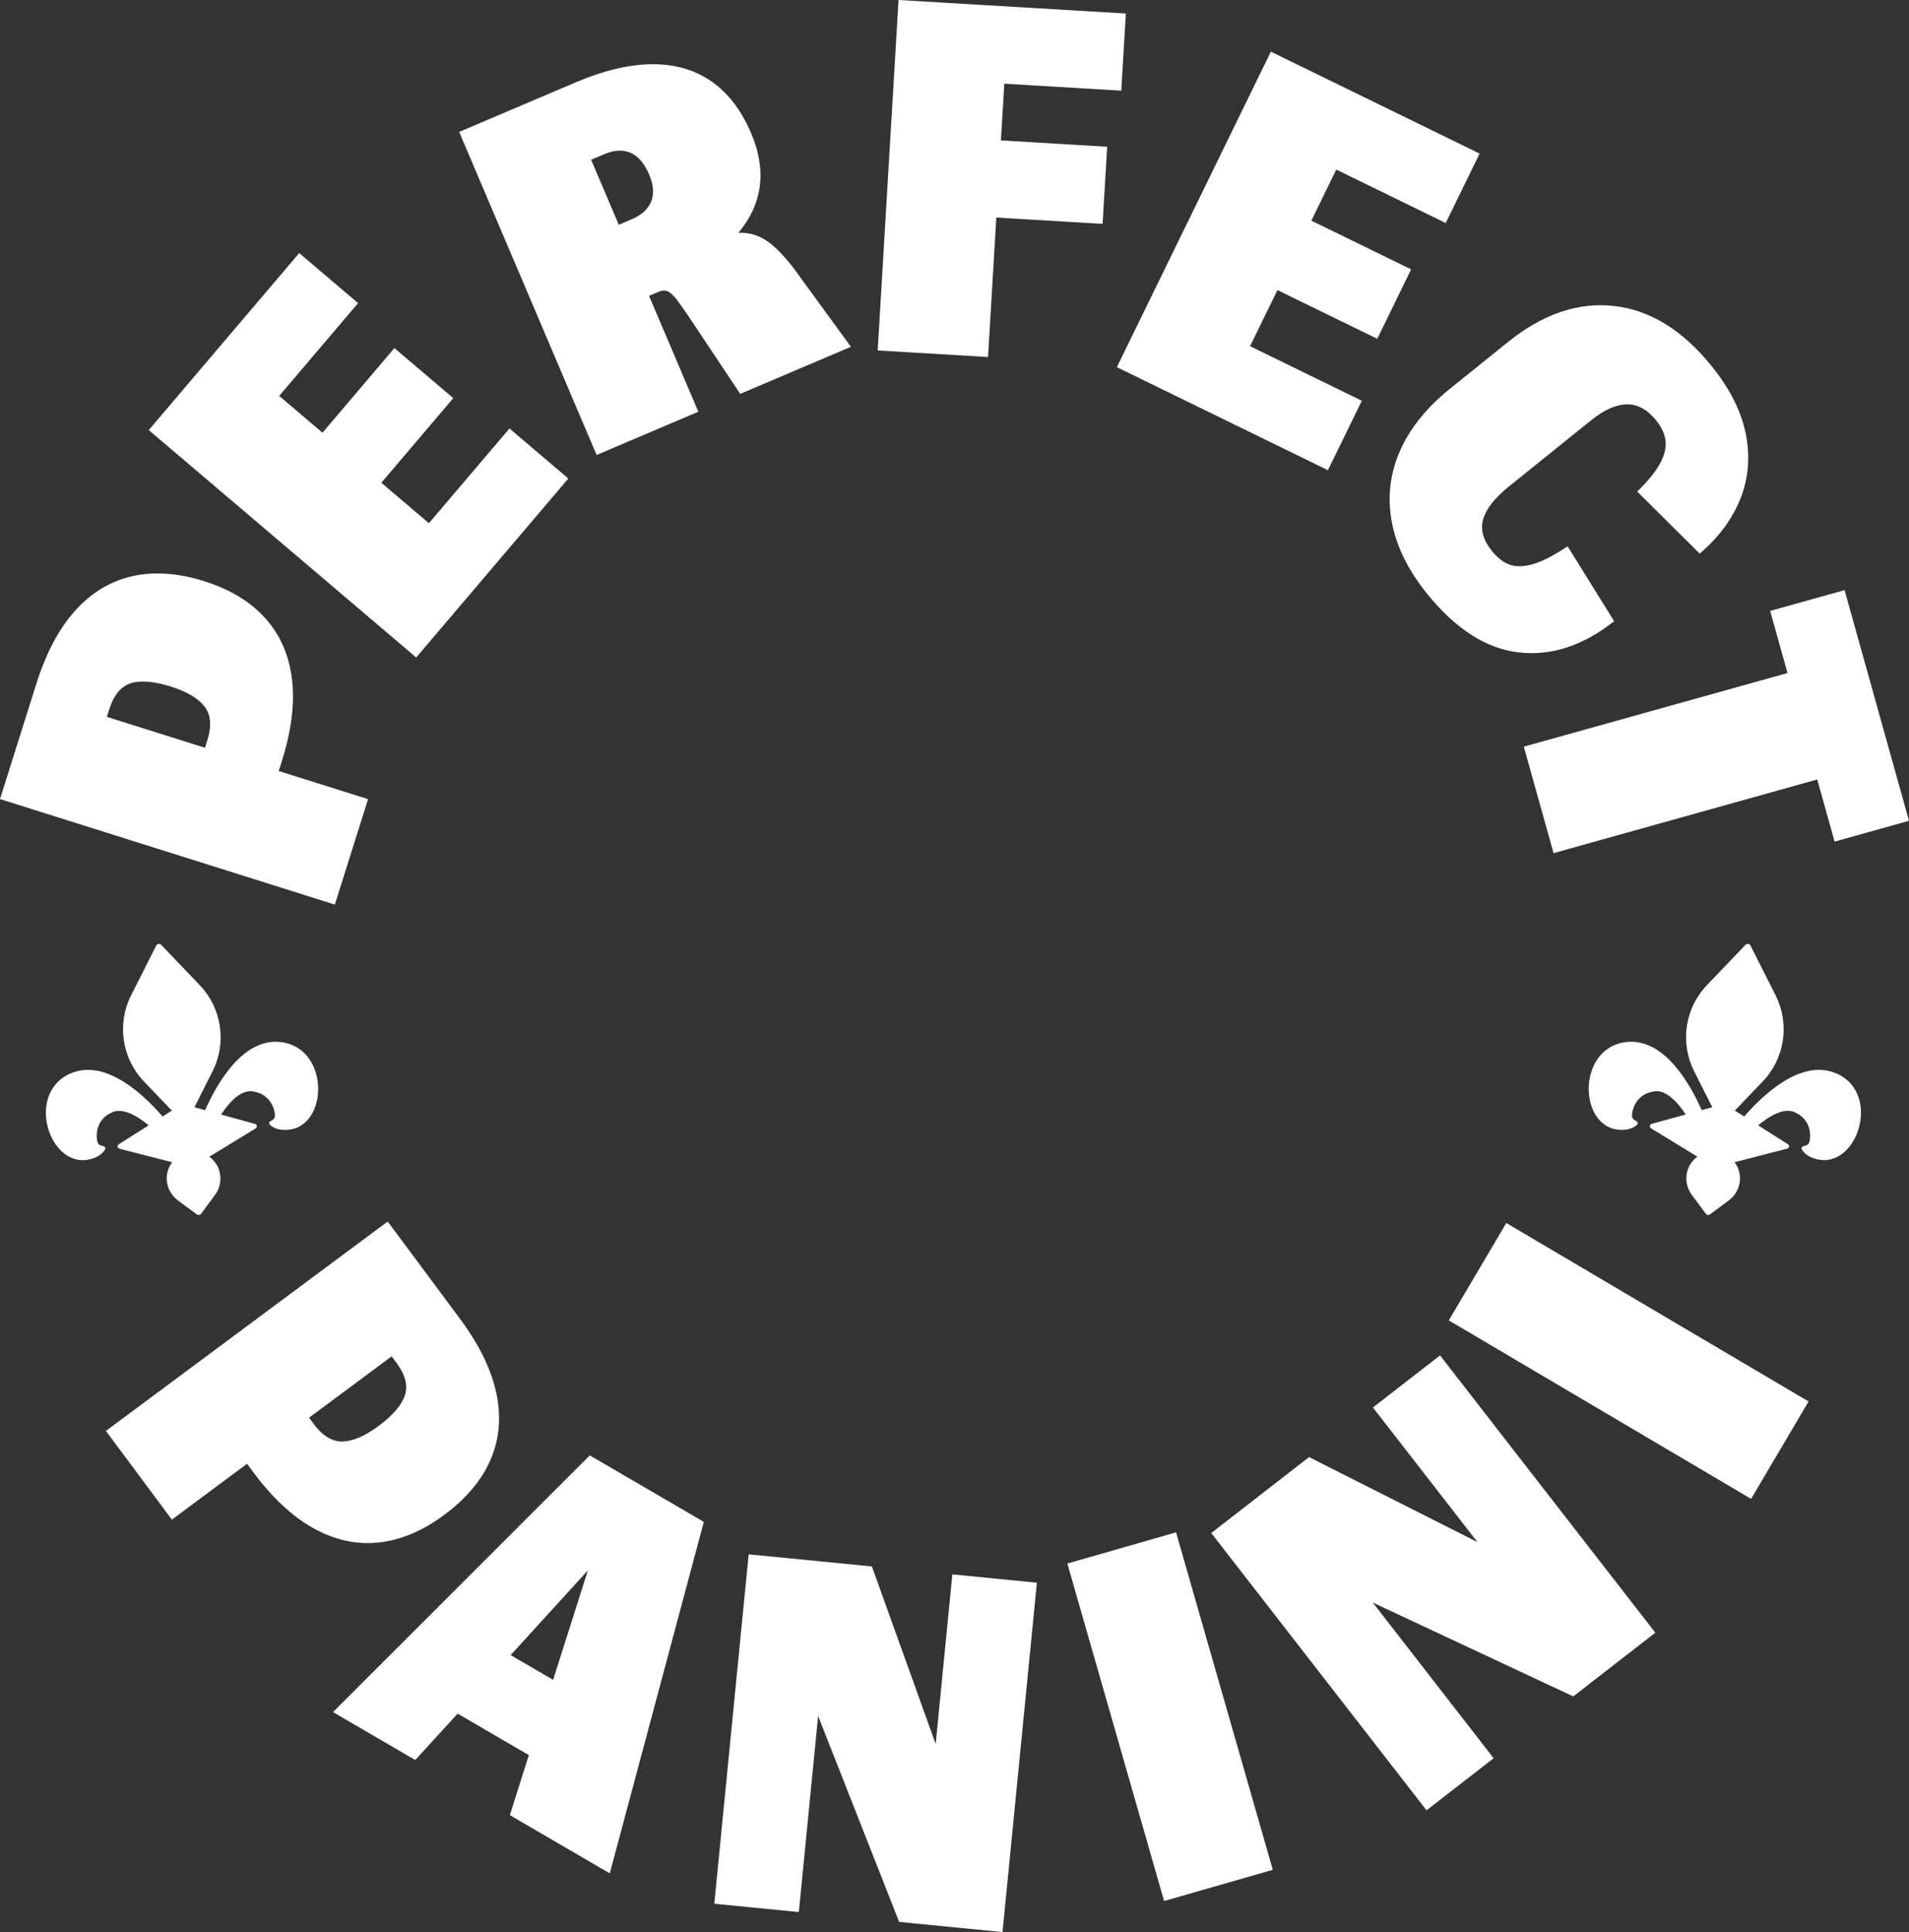 <?xml version="1.0" encoding="UTF-8"?>
<svg xmlns="http://www.w3.org/2000/svg" id="Laag_1" data-name="Laag 1" viewBox="0 0 1067.16 1080">
  <rect x="0" y="0" width="1067.16" height="1080" fill="#333333" stroke="none"/>
  <defs>
    <style>
      .cls-1 {
        fill: #fff;
      }
    </style>
  </defs>
  <g>
    <path class="cls-1" d="M0,446.68l20.29-64.39c5.45-17.28,12.7-30.94,21.76-40.98,9.06-10.04,19.68-16.44,31.85-19.21,12.17-2.76,25.62-1.83,40.35,2.82,14.37,4.53,25.7,11.4,34,20.61,8.3,9.21,13.28,20.53,14.95,33.95,1.67,13.42-.22,28.78-5.66,46.05l-1.72,5.46,49.93,15.73-18.57,58.93L0,446.68ZM114.36,394.98c-3.54-4.61-9.77-8.33-18.68-11.14-9.64-3.04-17.19-3.66-22.65-1.89-5.46,1.78-9.42,6.58-11.89,14.4l-1.38,4.37,54.84,17.28,1.37-4.37c2.46-7.82,1.92-14.04-1.62-18.66Z"></path>
    <path class="cls-1" d="M83.15,240.41l84.12-98.95,32.91,27.98-44.1,51.87,24.19,20.57,40.21-47.3,32.91,27.98-40.21,47.3,26.59,22.61,45.03-52.96,32.91,27.98-85.05,100.04-149.51-127.11Z"></path>
    <path class="cls-1" d="M256.69,73.74l65.02-27.66c15.79-6.72,30.1-10.11,42.92-10.18,12.82-.06,23.88,3.16,33.18,9.67,9.3,6.51,16.67,16.17,22.12,28.98,4.41,10.36,6,20.2,4.79,29.52-1.21,9.33-5.19,18.01-11.92,26.06,6.09-.31,11.76,1.47,17.04,5.34,5.27,3.87,11.33,10.68,18.16,20.41l27.66,37.97-61.86,26.32-29.22-43.84c-3.29-4.82-5.7-8.15-7.2-9.99-1.51-1.84-2.96-3.04-4.33-3.6-1.38-.55-3.03-.42-4.96.4l-5.26,2.24,27.55,64.76-56.86,24.19-76.83-180.58ZM364.01,112.64c1.71-4.25,1.34-9.27-1.13-15.07-2.69-6.32-6.18-10.38-10.47-12.18-4.29-1.8-9.16-1.54-14.59.77l-7.37,3.14,15.45,36.33,7.37-3.14c5.44-2.31,9.02-5.59,10.73-9.85Z"></path>
    <path class="cls-1" d="M502.3,0l127.08,7.56-2.57,43.12-65.39-3.89-1.89,31.7,59.4,3.53-2.57,43.12-59.4-3.53-4.64,77.96-61.68-3.67L502.3,0Z"></path>
    <path class="cls-1" d="M710.42,28.87l116.71,56.98-18.95,38.82-61.18-29.87-13.93,28.54,55.78,27.23-18.95,38.82-55.78-27.23-15.31,31.36,62.47,30.5-18.95,38.82-117.99-57.6,86.09-176.35Z"></path>
    <path class="cls-1" d="M778.02,291.62c-2.53-13.63-1.01-26.8,4.56-39.49,5.57-12.69,14.89-24.3,27.97-34.83l32.31-26.02c19.6-15.79,39.45-22.54,59.55-20.23,20.09,2.3,38.28,13.55,54.55,33.75,10.17,12.62,16.5,25.28,19,37.96,2.5,12.68,1.47,24.71-3.08,36.09-4.55,11.38-12.13,21.58-22.73,30.61l-34.92-34.69c5.91-5.74,10.13-10.91,12.66-15.52,2.53-4.61,3.59-8.83,3.2-12.68-.4-3.84-2.16-7.69-5.26-11.55-4.91-6.09-10.38-9.09-16.43-8.99-6.05.1-12.71,3.07-19.98,8.93l-45.9,36.96c-7.87,6.34-12.66,12.4-14.37,18.19-1.71,5.79-.11,11.72,4.79,17.81,3.23,4.01,6.67,6.62,10.34,7.83,3.67,1.21,8.1,1.01,13.29-.6,5.19-1.61,11.44-4.87,18.75-9.78l26,41.87c-17.35,13.73-35.13,19.54-53.35,17.44-18.22-2.1-35.35-13.1-51.37-33-10.53-13.07-17.06-26.42-19.59-40.06Z"></path>
    <path class="cls-1" d="M999.24,376.21l-9.69-34.72,41.6-11.62,36.01,128.95-41.6,11.62-9.7-34.72-147.41,41.17-16.62-59.51,147.41-41.17Z"></path>
  </g>
  <g>
    <path class="cls-1" d="M216.73,682.81l40.27,54.19c10.81,14.54,17.62,28.43,20.44,41.66,2.82,13.23,1.78,25.58-3.11,37.06-4.9,11.48-13.54,21.83-25.94,31.04-12.09,8.99-24.3,14.14-36.63,15.46-12.33,1.32-24.42-1.28-36.27-7.8-11.85-6.52-23.18-17.05-33.99-31.59l-3.41-4.59-42.02,31.23-36.86-49.59,157.51-117.06ZM191.57,805.77c5.81-.17,12.47-3.03,19.98-8.61,8.11-6.03,13.04-11.78,14.81-17.24,1.76-5.47.19-11.49-4.7-18.07l-2.73-3.67-46.15,34.3,2.73,3.67c4.89,6.58,10.24,9.79,16.06,9.63Z"></path>
    <path class="cls-1" d="M329.68,813.55l63.77,37.16-52.58,196.49-55.86-32.55,10.61-33.55-39.79-23.19-23.71,25.92-45.97-26.79,143.54-143.49ZM309.2,939.02l19.43-61.19-43.16,47.36,23.73,13.83Z"></path>
    <path class="cls-1" d="M418.5,868.85l68.9,6.78,35.66,99.23,9.32-94.8,47.26,4.65-19.21,195.3-57.79-5.68-45.3-115.12-10.78,109.61-47.26-4.65,19.21-195.3Z"></path>
    <path class="cls-1" d="M596.66,874l60.77-17.43,54.09,188.64-60.77,17.43-54.09-188.64Z"></path>
    <path class="cls-1" d="M677.11,856.94l54.68-42.45,94.12,47.53-58.42-75.25,37.51-29.12,120.35,155.01-45.87,35.61-112.06-52.44,67.54,87-37.51,29.12-120.35-155.01Z"></path>
    <path class="cls-1" d="M809.9,738.09l32.14-54.44,168.99,99.76-32.14,54.44-168.99-99.76Z"></path>
  </g>
  <path class="cls-1" d="M156.88,582.49c-21.48-2.45-36.08,24.15-42.2,38.09l-5.99-1.65,10.13-20.09c8.05-15.97,5.17-35.28-7.2-48.2l-21.54-22.49c-.82-.85-2.23-.64-2.76.41l-14.02,27.81c-8.05,15.97-5.17,35.28,7.2,48.2l15.57,16.25-5.19,3.29c-9.94-11.55-31.66-32.67-51.47-24.06-26.75,11.63-10.42,57.55,14.11,46.88,0,0,3.37-1.26,5.17-4.37.45-.78-.04-1.77-.94-1.88-1.14-.15-2.53-.6-3.07-1.85-.99-2.29-2.1-12.69,8.11-17.13,6.32-2.75,14.79,2.76,20.32,7.35l-16.7,10.59c-1.01.64-.77,2.18.39,2.48l29.44,7.57c-2.27,3.01-3.36,6.78-2.95,10.6v.07c.49,4.25,2.72,8.11,6.16,10.65l10.57,7.82c.76.56,1.83.4,2.39-.36l7.78-10.51c2.57-3.47,3.56-7.86,2.75-12.1h0c-.73-3.77-2.88-7.06-5.92-9.27l25.94-15.84c1.02-.62.8-2.16-.35-2.48l-19.01-5.23c3.94-6.01,10.44-13.78,17.3-13,11.06,1.26,13.04,11.53,12.76,14.01-.15,1.36-1.35,2.19-2.4,2.67-.82.37-1.01,1.46-.35,2.08,2.63,2.45,6.22,2.67,6.22,2.67,26.57,3.03,28.77-45.66-.22-48.96Z"></path>
  <path class="cls-1" d="M1026.54,600.05c-19.82-8.62-41.56,12.54-51.5,24.08l-5.24-3.33,15.57-16.25c12.37-12.92,15.26-32.23,7.2-48.2l-14.02-27.81c-.53-1.05-1.95-1.26-2.76-.41l-21.54,22.49c-12.37,12.92-15.26,32.23-7.2,48.2l10.13,20.09-5.92,1.63c-6.13-13.95-20.73-40.5-42.19-38.06-28.98,3.3-26.79,51.99-.22,48.96,0,0,3.59-.22,6.22-2.67.66-.62.47-1.7-.35-2.08-1.05-.48-2.24-1.31-2.4-2.67-.28-2.48,1.7-12.75,12.76-14.01,6.85-.78,13.33,6.96,17.28,12.97l-19.07,5.25c-1.15.32-1.37,1.86-.35,2.48l25.94,15.84c-3.05,2.21-5.2,5.5-5.92,9.27v.07c-.79,4.21.21,8.55,2.76,11.98l7.82,10.57c.56.76,1.63.92,2.39.36l10.51-7.78c3.47-2.57,5.71-6.47,6.16-10.77h0c.41-3.82-.69-7.59-2.95-10.6l29.44-7.57c1.16-.3,1.4-1.84.39-2.48l-16.65-10.56c5.53-4.6,14.01-10.13,20.34-7.37,10.21,4.44,9.1,14.84,8.11,17.13-.54,1.25-1.93,1.7-3.07,1.85-.9.12-1.4,1.1-.94,1.88,1.8,3.11,5.17,4.37,5.17,4.37,24.52,10.66,40.86-35.25,14.11-46.88Z"></path>
</svg>

